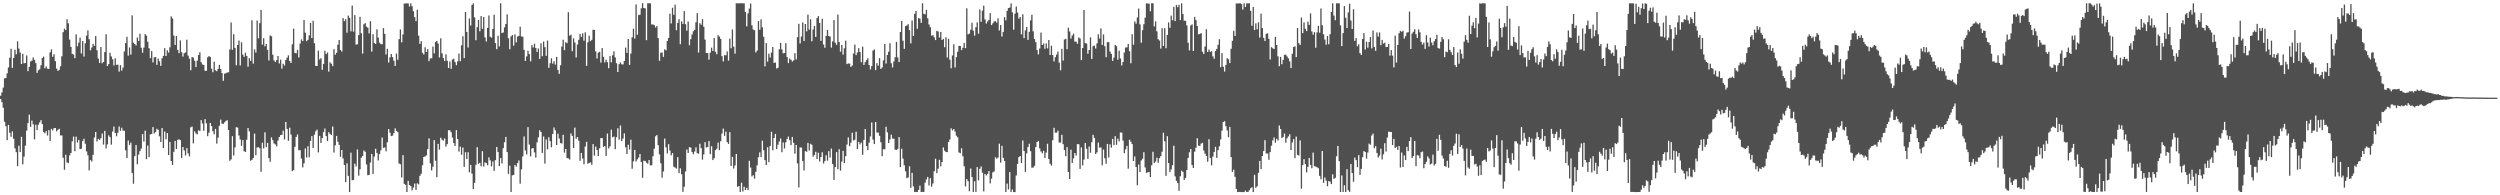 <svg xmlns="http://www.w3.org/2000/svg" width="1920" height="150"><path fill="#4f4f4f" d="M0 73.546h1v2.427H0zM1 70.953h1v7.467H1zM2 67.3h1v15.417H2zM3 60.211h1v33.265H3zM4 59.887h1v37.075H4zM5 56.33h1v51.356H5zM6 51.799h1v44.154H6zM7 44.364h1v57.596H7zM8 37.449h1v67.599H8zM9 52.121h1v48.785H9zM10 44.489h1v62.034H10zM11 38.176h1v75.74H11zM12 41.685h1v75.179H12zM13 31.725h1v95.929H13zM14 37.277h1v74.644H14zM15 40.393h1v76.412H15zM16 49.114h1v56.001H16zM17 41.328h1v84.876H17zM18 48.66h1v71.613H18zM19 48.401h1v63.458H19zM20 42.621h1v57.746H20zM21 54.669h1v39.918H21zM22 51.333h1v36.737H22zM23 47.259h1v50.159H23zM24 46.579h1v46.028H24zM25 44.121h1v51.381H25zM26 45.957h1v61.085H26zM27 48.493h1v47.301H27zM28 55.942h1v43.994H28zM29 53.985h1v41.819H29zM30 53.212h1v40.808H30zM31 50.147h1v42.128H31zM32 44.471h1v50.866H32zM33 43.451h1v57.995H33zM34 52.416h1v49.966H34zM35 51.059h1v49.716H35zM36 52.75h1v51.296H36zM37 52.899h1v47.039H37zM38 40.177h1v68.092H38zM39 37.889h1v61.059H39zM40 43.631h1v56.492H40zM41 41.607h1v56.857H41zM42 47.001h1v51.281H42zM43 52.653h1v48.26H43zM44 54.41h1v45.289H44zM45 53.648h1v45.271H45zM46 50.911h1v53.055H46zM47 43.281h1v60.744H47zM48 24.715h1v96.413H48zM49 22.001h1v108.331H49zM50 23.068h1v95.82H50zM51 14.733h1v109.974H51zM52 17.913h1v107.389H52zM53 30.436h1v88.887H53zM54 35.979h1v81.497H54zM55 41.359h1v67.172H55zM56 41.946h1v62.946H56zM57 44.626h1v71.476H57zM58 26.421h1v78.539H58zM59 35.545h1v73.895H59zM60 32.659h1v74.825H60zM61 28.907h1v85.643H61zM62 41.065h1v73.116H62zM63 31.476h1v76.854H63zM64 43.408h1v63.157H64zM65 33.246h1v77.095H65zM66 27.417h1v88.888H66zM67 23.335h1v95.947H67zM68 30.128h1v100.758H68zM69 38.623h1v84.341H69zM70 36.454h1v87.595H70zM71 33.686h1v85.226H71zM72 35.235h1v70.407H72zM73 27.69h1v73.699H73zM74 38.613h1v70.018H74zM75 44.956h1v61.67H75zM76 48.347h1v59.113H76zM77 36.167h1v69.944H77zM78 48.573h1v53.982H78zM79 47.627h1v63.412H79zM80 40.056h1v60.465H80zM81 26.296h1v87.715H81zM82 50.754h1v60.161H82zM83 49.269h1v54.733H83zM84 40.553h1v64.805H84zM85 43.383h1v67.724H85zM86 45.531h1v55.495H86zM87 50.282h1v46.882H87zM88 44.801h1v57.335H88zM89 49.807h1v54.836H89zM90 49.617h1v52.341H90zM91 54.98h1v42.134H91zM92 50.003h1v50.426H92zM93 54.282h1v43.842H93zM94 51.901h1v48.397H94zM95 39.537h1v60.928H95zM96 33.139h1v82.304H96zM97 28.273h1v93.139H97zM98 42.761h1v65.165H98zM99 36.401h1v74.899H99zM100 41.927h1v67.622H100zM101 11.764h1v121.022H101zM102 32.785h1v108.329H102zM103 33.799h1v86.093H103zM104 34.939h1v76.496H104zM105 28.829h1v97.345H105zM106 31.494h1v87.237H106zM107 25.898h1v90.182H107zM108 36.663h1v77.484H108zM109 40.543h1v62.444H109zM110 36.543h1v72.15H110zM111 26.201h1v74.175H111zM112 27.349h1v94.922H112zM113 32.056h1v79.721H113zM114 37.071h1v83.606H114zM115 44.658h1v58.536H115zM116 39.257h1v63.667H116zM117 47.899h1v49.682H117zM118 44.047h1v58.444H118zM119 43.794h1v57.625H119zM120 49.815h1v49.094H120zM121 44.951h1v54.798H121zM122 47.118h1v57.608H122zM123 50.567h1v58.457H123zM124 44.77h1v53.59H124zM125 42.889h1v70.895H125zM126 37.024h1v63.968H126zM127 43.01h1v63.987H127zM128 38.671h1v63.493H128zM129 40.408h1v78.687H129zM130 36.362h1v72.655H130zM131 12.543h1v111.147H131zM132 14.196h1v112.475H132zM133 27.359h1v89.249H133zM134 34.542h1v73.684H134zM135 27.647h1v86.831H135zM136 38.331h1v69.09H136zM137 40.828h1v66.174H137zM138 31.02h1v76.646H138zM139 40.078h1v81.227H139zM140 43.475h1v69.422H140zM141 40.888h1v74.657H141zM142 40.252h1v79.151H142zM143 30.485h1v83.259H143zM144 42.696h1v75.099H144zM145 45.079h1v75.025H145zM146 53.964h1v43.841H146zM147 43.819h1v53.411H147zM148 44.237h1v65.907H148zM149 46.637h1v54.237H149zM150 51.524h1v50.964H150zM151 46.616h1v56.546H151zM152 42.235h1v57.856H152zM153 40.15h1v60.518H153zM154 47.756h1v44.494H154zM155 49.51h1v45.39H155zM156 49.894h1v50.508H156zM157 54.342h1v37.174H157zM158 54.397h1v40.313H158zM159 44.021h1v60.595H159zM160 43.057h1v58.823H160zM161 43.724h1v50.695H161zM162 52.745h1v44.137H162zM163 55.52h1v45.217H163zM164 47.347h1v55.787H164zM165 53.976h1v45.007H165zM166 54.679h1v55.602H166zM167 52.897h1v52.84H167zM168 49.803h1v46.815H168zM169 52.985h1v38.887H169zM170 56.132h1v38.825H170zM171 62.064h1v33.141H171zM172 56.56h1v37.419H172zM173 56.286h1v36.568H173zM174 55.666h1v36.65H174zM175 55.48h1v44.365H175zM176 38.02h1v85.466H176zM177 17.229h1v105.202H177zM178 38.266h1v66.333H178zM179 26.284h1v93.182H179zM180 36.8h1v76.445H180zM181 50.115h1v47.597H181zM182 34.574h1v63.414H182zM183 31.11h1v72.937H183zM184 50.252h1v56.835H184zM185 32.534h1v79.484H185zM186 41.934h1v65.637H186zM187 43.618h1v72.52H187zM188 40.491h1v76.217H188zM189 42.976h1v64.363H189zM190 51.208h1v47.144H190zM191 44.67h1v56.256H191zM192 46.746h1v76.678H192zM193 15.542h1v107.241H193zM194 48.846h1v72.534H194zM195 37.947h1v64.655H195zM196 40.374h1v78.82H196zM197 15.746h1v97.528H197zM198 29.439h1v83.629H198zM199 17.764h1v96.147H199zM200 7.595h1v124.367H200zM201 34.268h1v75.34H201zM202 29.34h1v84.631H202zM203 35.607h1v66.047H203zM204 33.809h1v79.181H204zM205 38.369h1v71.383H205zM206 46.42h1v74.967H206zM207 27.236h1v96.994H207zM208 27.848h1v77.664H208zM209 41.978h1v65.692H209zM210 46.432h1v63.768H210zM211 47.665h1v63.228H211zM212 46.086h1v66.298H212zM213 43.009h1v64.928H213zM214 48.731h1v56.483H214zM215 45.819h1v57.954H215zM216 52.727h1v50.843H216zM217 48.925h1v51.43H217zM218 50.332h1v56.763H218zM219 46.031h1v47.605H219zM220 44.272h1v54.727H220zM221 42.512h1v65.628H221zM222 46.891h1v51.151H222zM223 48.324h1v55.033H223zM224 33.998h1v97.503H224zM225 21.943h1v108.723H225zM226 40.578h1v72.143H226zM227 40.938h1v64.232H227zM228 38.314h1v64.953H228zM229 44.148h1v71.232H229zM230 33.417h1v81.875H230zM231 30.279h1v91.448H231zM232 31.537h1v97.028H232zM233 15.423h1v110.088H233zM234 25.066h1v88.897H234zM235 31.654h1v89.313H235zM236 30.55h1v81.767H236zM237 27.118h1v93.661H237zM238 17.567h1v90.66H238zM239 29.243h1v75.287H239zM240 15.997h1v97.684H240zM241 33.156h1v70.252H241zM242 50.586h1v50.184H242zM243 50.675h1v48.843H243zM244 38.885h1v78.163H244zM245 45.629h1v58.738H245zM246 44.688h1v65.134H246zM247 53.604h1v52.435H247zM248 49.028h1v52.434H248zM249 38.973h1v59.761H249zM250 41.572h1v62.869H250zM251 40.342h1v68.059H251zM252 55.009h1v46.566H252zM253 47.827h1v55.073H253zM254 48.93h1v54.771H254zM255 50.768h1v46.396H255zM256 37.736h1v79.412H256zM257 42.021h1v69.61H257zM258 40.522h1v63.875H258zM259 34.311h1v74.526H259zM260 30.709h1v80.57H260zM261 38.325h1v82.085H261zM262 39.562h1v75.656H262zM263 13.852h1v107.828H263zM264 16.246h1v110.458H264zM265 14.734h1v125.148H265zM266 25.093h1v100.365H266zM267 11.981h1v123.097H267zM268 13.666h1v133.82H268zM269 24.054h1v93.176H269zM270 4.278h1v134.163H270zM271 24.327h1v113.86H271zM272 11.569h1v114.147H272zM273 34.253h1v93.568H273zM274 33.984h1v80.799H274zM275 26.961h1v107.946H275zM276 12.887h1v117.223H276zM277 25.486h1v95.604H277zM278 41.179h1v78.645H278zM279 18.623h1v96.911H279zM280 17.742h1v98.831H280zM281 20.462h1v105.855H281zM282 21.244h1v113.367H282zM283 25.66h1v108.67H283zM284 16.257h1v108.586H284zM285 39.647h1v78.602H285zM286 26.262h1v107.31H286zM287 33.093h1v87.117H287zM288 33.809h1v80.485H288zM289 22.539h1v94.925H289zM290 28.889h1v94.335H290zM291 32.777h1v85.596H291zM292 33.856h1v81.627H292zM293 33.95h1v71.74H293zM294 21.585h1v91.964H294zM295 26.012h1v87.259H295zM296 41.847h1v74.36H296zM297 37.504h1v71.711H297zM298 48.017h1v51.081H298zM299 44.061h1v57.902H299zM300 41.426h1v63.052H300zM301 43.862h1v60.256H301zM302 46.62h1v55.648H302zM303 50.641h1v47.955H303zM304 41.087h1v59.46H304zM305 45.922h1v55.551H305zM306 30.067h1v95.473H306zM307 22.626h1v103.535H307zM308 32.5h1v103.794H308zM309 26.447h1v92.718H309zM310 2.703h1v138.506H310zM311 2.641h1v139.339H311zM312 2.57h1v144.874H312zM313 2.613h1v136.31H313zM314 4.977h1v137.168H314zM315 2.549h1v140.395H315zM316 4.809h1v141.372H316zM317 8.577h1v135.524H317zM318 13.129h1v127.832H318zM319 16.209h1v129.678H319zM320 7.467h1v133.339H320zM321 27.381h1v114.192H321zM322 33.693h1v101.357H322zM323 31.571h1v101.882H323zM324 40.574h1v86.332H324zM325 41.854h1v78.732H325zM326 36.352h1v83.772H326zM327 39.861h1v79.495H327zM328 37.751h1v76.721H328zM329 46.939h1v59.276H329zM330 44.871h1v80.624H330zM331 44.785h1v86.158H331zM332 35.769h1v92.282H332zM333 41.021h1v66.623H333zM334 32.307h1v91.16H334zM335 31.362h1v104.796H335zM336 33.481h1v77.015H336zM337 44.141h1v70.733H337zM338 29.436h1v76.34H338zM339 40.946h1v66.255H339zM340 44.584h1v63.404H340zM341 46.97h1v59.393H341zM342 41.715h1v70.895H342zM343 46.639h1v64.059H343zM344 52.219h1v47.767H344zM345 47.228h1v52.888H345zM346 52.834h1v48.721H346zM347 45.7h1v59.948H347zM348 45.083h1v64.788H348zM349 47.708h1v64.364H349zM350 50.068h1v49.857H350zM351 47.087h1v59.66H351zM352 41.172h1v75.283H352zM353 46.982h1v65.605H353zM354 34.763h1v84.052H354zM355 27.851h1v85.507H355zM356 44.57h1v83.598H356zM357 9.187h1v107.748H357zM358 24.511h1v97.659H358zM359 36.488h1v80.441H359zM360 14.184h1v118.143H360zM361 19.624h1v107.028H361zM362 3.861h1v129.502H362zM363 2.587h1v142.652H363zM364 13.289h1v127.115H364zM365 30.913h1v95.664H365zM366 20.872h1v92.202H366zM367 15.337h1v110.509H367zM368 24.027h1v101.014H368zM369 12.364h1v115.379H369zM370 22.109h1v94.008H370zM371 13.01h1v114.878H371zM372 28.719h1v96.015H372zM373 31.835h1v93.431H373zM374 21.458h1v105.462H374zM375 11.89h1v108.922H375zM376 28.216h1v94.976H376zM377 28.906h1v98.895H377zM378 22.208h1v101.814H378zM379 11.334h1v119.861H379zM380 33.135h1v89.861H380zM381 37.792h1v75.101H381zM382 27.387h1v89.404H382zM383 35.657h1v91.927H383zM384 2.513h1v118.949H384zM385 25.403h1v100.121H385zM386 24.923h1v88.881H386zM387 21.048h1v88.211H387zM388 18.361h1v86.807H388zM389 11.017h1v105.774H389zM390 29.406h1v104.136H390zM391 37.853h1v89.369H391zM392 27.978h1v119.477H392zM393 26.948h1v107.705H393zM394 35.054h1v99.304H394zM395 26.354h1v100.321H395zM396 32.573h1v95.364H396zM397 28.085h1v97.149H397zM398 27.486h1v95.756H398zM399 20.473h1v120.574H399zM400 28.024h1v102.003H400zM401 28.162h1v91.949H401zM402 38.233h1v66.573H402zM403 46.786h1v68.75H403zM404 43.305h1v75.29H404zM405 38.911h1v58.729H405zM406 41.48h1v69.563H406zM407 47.11h1v72.935H407zM408 34.64h1v79.391H408zM409 36.47h1v77.28H409zM410 33.557h1v83.466H410zM411 36.8h1v84.22H411zM412 39.884h1v69.466H412zM413 37.241h1v68.241H413zM414 45.22h1v54.832H414zM415 33.239h1v68.166H415zM416 43.181h1v74.257H416zM417 31.911h1v72.922H417zM418 36.201h1v89.47H418zM419 42.89h1v64.223H419zM420 31.141h1v83.618H420zM421 52.057h1v53.34H421zM422 48.591h1v59.868H422zM423 44.753h1v68.334H423zM424 48.858h1v54.108H424zM425 46.998h1v50.906H425zM426 49.623h1v50.486H426zM427 43.711h1v67.713H427zM428 53.721h1v48.972H428zM429 56.698h1v49.687H429zM430 50.113h1v59.782H430zM431 35.748h1v74.505H431zM432 30.535h1v72.983H432zM433 38.52h1v78.717H433zM434 32.402h1v82.021H434zM435 33.109h1v88.304H435zM436 9.38h1v112.24H436zM437 27.4h1v95.138H437zM438 26.675h1v75.772H438zM439 39.304h1v65.023H439zM440 29.44h1v84.275H440zM441 32.674h1v65.32H441zM442 44.119h1v62.471H442zM443 34.226h1v71.003H443zM444 30.568h1v77.495H444zM445 26.02h1v97.476H445zM446 28.31h1v89.176H446zM447 25.601h1v96.154H447zM448 31.256h1v94.874H448zM449 24.843h1v87.682H449zM450 50.603h1v58.339H450zM451 32.436h1v93.297H451zM452 27.418h1v97.739H452zM453 31.653h1v93H453zM454 30.549h1v95.984H454zM455 22.83h1v87.865H455zM456 23.01h1v96.472H456zM457 39.477h1v73.102H457zM458 44.931h1v70.325H458zM459 40.472h1v79.387H459zM460 39.792h1v74.102H460zM461 48.072h1v57.946H461zM462 36.903h1v69.156H462zM463 43.617h1v69.176H463zM464 47.94h1v64.279H464zM465 45.881h1v73.872H465zM466 47.755h1v54.786H466zM467 52.368h1v61.635H467zM468 43.107h1v69.289H468zM469 47.854h1v51.746H469zM470 42.469h1v62.941H470zM471 39.375h1v65.483H471zM472 44.157h1v70.404H472zM473 48.608h1v56.786H473zM474 55.281h1v43.217H474zM475 49.319h1v57.959H475zM476 47.961h1v48.43H476zM477 49.396h1v59.005H477zM478 49.514h1v56.879H478zM479 46.775h1v55.687H479zM480 36.555h1v76.544H480zM481 40.595h1v77.64H481zM482 29.928h1v81.249H482zM483 49.832h1v65.012H483zM484 41.117h1v66.154H484zM485 28.666h1v100.902H485zM486 22.056h1v101.881H486zM487 29.663h1v85.493H487zM488 3.363h1v120.637H488zM489 26.651h1v95.735H489zM490 11.647h1v109.391H490zM491 11.247h1v106.949H491zM492 6.386h1v118.098H492zM493 2.454h1v134.109H493zM494 6.132h1v117.278H494zM495 6.426h1v117.19H495zM496 30.848h1v94.069H496zM497 2.512h1v123.161H497zM498 2.529h1v120.35H498zM499 2.595h1v124.464H499zM500 18.79h1v108.078H500zM501 18.789h1v101.207H501zM502 19.285h1v94.907H502zM503 21.122h1v83.595H503zM504 20.004h1v83.712H504zM505 29.3h1v82.203H505zM506 46.708h1v71.87H506zM507 40.556h1v84.821H507zM508 40.275h1v96.177H508zM509 43.696h1v87.982H509zM510 37.863h1v68.606H510zM511 38.642h1v74.526H511zM512 31.425h1v86.409H512zM513 29.131h1v81.626H513zM514 10.497h1v105.11H514zM515 18.035h1v101.245H515zM516 5.944h1v111.659H516zM517 11.364h1v116.712H517zM518 3.602h1v125.092H518zM519 23.182h1v106.3H519zM520 17.631h1v103.043H520zM521 14.76h1v118.193H521zM522 33.968h1v95.291H522zM523 16.42h1v117.358H523zM524 18.406h1v128.955H524zM525 8.566h1v134.827H525zM526 18.587h1v113.091H526zM527 23.535h1v91.338H527zM528 16.557h1v100.947H528zM529 34.767h1v78.265H529zM530 30.095h1v83.281H530zM531 26.542h1v90.166H531zM532 23.988h1v94.485H532zM533 22.956h1v93.409H533zM534 17.123h1v96.021H534zM535 10.097h1v107.531H535zM536 40.34h1v77.726H536zM537 17.819h1v92.548H537zM538 19.001h1v94.809H538zM539 14.698h1v107.923H539zM540 20.508h1v98.13H540zM541 30.419h1v78.788H541zM542 40.69h1v72.569H542zM543 40.754h1v72.113H543zM544 45.835h1v62.487H544zM545 40.456h1v77.92H545zM546 36.625h1v75.689H546zM547 39.137h1v83.776H547zM548 29.245h1v92.23H548zM549 39.775h1v75.541H549zM550 41.679h1v72.537H550zM551 27.008h1v82.522H551zM552 28.105h1v87.272H552zM553 29.863h1v78.651H553zM554 43.099h1v59.51H554zM555 47.14h1v51.626H555zM556 42.415h1v61.946H556zM557 42.458h1v58.599H557zM558 39.508h1v69.668H558zM559 46.519h1v64.011H559zM560 29.687h1v71.81H560zM561 37.077h1v90.351H561zM562 22.684h1v97.795H562zM563 35.844h1v93.58H563zM564 41.206h1v85.874H564zM565 2.495h1v115.786H565zM566 2.555h1v140.924H566zM567 2.556h1v140.35H567zM568 2.53h1v144.918H568zM569 2.471h1v137.89H569zM570 2.576h1v144.488H570zM571 2.572h1v140.844H571zM572 9.203h1v136.706H572zM573 20.221h1v123.997H573zM574 10.287h1v135.707H574zM575 6.537h1v116.961H575zM576 2.683h1v126.007H576zM577 19.469h1v116.078H577zM578 22.604h1v111.931H578zM579 23.18h1v114.002H579zM580 40.27h1v91.692H580zM581 38.851h1v88.073H581zM582 16.164h1v104.56H582zM583 22.823h1v94.199H583zM584 14.866h1v105.763H584zM585 21.007h1v87.084H585zM586 28.216h1v87.162H586zM587 50.929h1v72.123H587zM588 33.12h1v93.64H588zM589 47.319h1v65.805H589zM590 41.238h1v83.323H590zM591 44.195h1v67.952H591zM592 40.36h1v60.863H592zM593 36.032h1v79.3H593zM594 48.324h1v57.675H594zM595 47.964h1v54.909H595zM596 52.577h1v61.958H596zM597 52.074h1v59.079H597zM598 37.834h1v70.889H598zM599 32.987h1v73.348H599zM600 38.013h1v78.853H600zM601 40.938h1v68.441H601zM602 40.77h1v73.243H602zM603 33.137h1v76.183H603zM604 43.765h1v62.953H604zM605 48.431h1v56.461H605zM606 45.004h1v62.602H606zM607 45.856h1v65.571H607zM608 47.279h1v57.878H608zM609 46.4h1v63.262H609zM610 40.835h1v77.185H610zM611 45.612h1v65.766H611zM612 28.493h1v97.073H612zM613 18.274h1v125.711H613zM614 33.353h1v79.84H614zM615 28.018h1v85.333H615zM616 17.18h1v106.447H616zM617 31.51h1v99.422H617zM618 18.439h1v97.58H618zM619 24.125h1v92.458H619zM620 11.282h1v98.467H620zM621 22.713h1v92.911H621zM622 14.788h1v95.672H622zM623 31.671h1v79.553H623zM624 22.675h1v97.669H624zM625 19.975h1v98.993H625zM626 28.34h1v88.201H626zM627 13.859h1v108.26H627zM628 12.342h1v104.949H628zM629 17.625h1v106.397H629zM630 31.37h1v89.219H630zM631 14.434h1v102.577H631zM632 34.209h1v91.327H632zM633 36.64h1v87.061H633zM634 27.597h1v91.635H634zM635 23.032h1v100.341H635zM636 27.529h1v88.551H636zM637 28.049h1v92.962H637zM638 36.538h1v77.539H638zM639 31.772h1v94.222H639zM640 15.439h1v122.763H640zM641 32.844h1v95.459H641zM642 34.458h1v82.394H642zM643 11.17h1v118.763H643zM644 32.298h1v82.349H644zM645 39.675h1v91.41H645zM646 34.583h1v89.513H646zM647 41.925h1v73.947H647zM648 37.062h1v88.101H648zM649 31.234h1v88.716H649zM650 49.216h1v61.812H650zM651 48.739h1v56.79H651zM652 48.816h1v63.412H652zM653 51.374h1v58.263H653zM654 50.305h1v51.637H654zM655 41.127h1v66.75H655zM656 34.246h1v73.05H656zM657 42.352h1v58.841H657zM658 40.227h1v74.269H658zM659 37.039h1v71.988H659zM660 39.922h1v70.95H660zM661 47.761h1v61.76H661zM662 35.849h1v83.053H662zM663 49.89h1v57.588H663zM664 47.736h1v51.318H664zM665 46.164h1v65.97H665zM666 44.75h1v70.555H666zM667 49.944h1v59.601H667zM668 53.333h1v51.497H668zM669 50.808h1v43.239H669zM670 38.829h1v68.397H670zM671 37.965h1v72.677H671zM672 53.838h1v39.883H672zM673 48.47h1v53.383H673zM674 50.456h1v51.374H674zM675 44.663h1v59.608H675zM676 52.912h1v56.333H676zM677 51.863h1v68.097H677zM678 46.336h1v68.287H678zM679 33.744h1v80.957H679zM680 48.796h1v48.595H680zM681 42.169h1v59.485H681zM682 39.711h1v70.159H682zM683 33.168h1v73.962H683zM684 48.547h1v54.867H684zM685 51.824h1v54.558H685zM686 47.232h1v59.31H686zM687 44.002h1v70.961H687zM688 32.193h1v83.01H688zM689 44.148h1v70.157H689zM690 47.682h1v57.609H690zM691 24.584h1v103.727H691zM692 16.102h1v98.124H692zM693 31.298h1v90.547H693zM694 37.512h1v89.406H694zM695 20.073h1v111.518H695zM696 19.577h1v117.277H696zM697 18.566h1v117.69H697zM698 23.161h1v104.522H698zM699 33.318h1v110.893H699zM700 15.766h1v116.986H700zM701 27.625h1v115.587H701zM702 10.61h1v136.909H702zM703 8.473h1v138.902H703zM704 22.127h1v125.398H704zM705 13.799h1v132.018H705zM706 14.392h1v128.198H706zM707 17.576h1v129.869H707zM708 2.532h1v144.822H708zM709 10.607h1v136.788H709zM710 11.026h1v129.252H710zM711 7.602h1v130.151H711zM712 14.102h1v121.793H712zM713 18.805h1v123.611H713zM714 20.874h1v115.988H714zM715 27.405h1v116.008H715zM716 26.959h1v113.927H716zM717 28.649h1v102.856H717zM718 30.773h1v91.119H718zM719 23.726h1v109.241H719zM720 24.216h1v105.3H720zM721 28.834h1v93.895H721zM722 24.572h1v103.223H722zM723 30.698h1v93.712H723zM724 29.87h1v83.392H724zM725 36.255h1v79.434H725zM726 28.642h1v88.107H726zM727 44.116h1v72.709H727zM728 29.808h1v79.299H728zM729 45.825h1v61.338H729zM730 52.452h1v46.106H730zM731 42.609h1v57.591H731zM732 34.031h1v65.034H732zM733 51.819h1v49.231H733zM734 43.887h1v60.361H734zM735 39.758h1v65.709H735zM736 35.205h1v81.912H736zM737 35.3h1v82.346H737zM738 38.489h1v75.389H738zM739 36.723h1v83.311H739zM740 32.955h1v94.722H740zM741 36.971h1v106.182H741zM742 6.394h1v131.14H742zM743 26.37h1v112.86H743zM744 25.81h1v121.105H744zM745 22.906h1v106.532H745zM746 17.437h1v118.554H746zM747 23.497h1v124.025H747zM748 27.383h1v111.842H748zM749 20.908h1v126.502H749zM750 17.177h1v111.106H750zM751 25.93h1v112.612H751zM752 7.263h1v122.372H752zM753 16.789h1v111.058H753zM754 8.183h1v124.458H754zM755 4.338h1v142.632H755zM756 14.911h1v118.654H756zM757 18.094h1v116.648H757zM758 16.471h1v117.061H758zM759 15.235h1v116.166H759zM760 10.091h1v130.754H760zM761 19.233h1v117.963H761zM762 17.938h1v114.428H762zM763 16.464h1v115.244H763zM764 16.21h1v104.565H764zM765 17.42h1v104.442H765zM766 14.09h1v106.908H766zM767 23.386h1v86.971H767zM768 19.226h1v105.645H768zM769 28.047h1v83.909H769zM770 24.473h1v96.747H770zM771 13.167h1v110.485H771zM772 15.594h1v131.886H772zM773 8.306h1v132.702H773zM774 6.198h1v139.278H774zM775 5.78h1v126.378H775zM776 2.585h1v144.886H776zM777 9.491h1v136.084H777zM778 22.76h1v124.732H778zM779 10.483h1v137.063H779zM780 5.031h1v129.748H780zM781 9.601h1v116.316H781zM782 14.356h1v106.336H782zM783 13.07h1v106.74H783zM784 26.361h1v98.945H784zM785 10.941h1v96.949H785zM786 29.237h1v86.731H786zM787 23.391h1v108.603H787zM788 20.709h1v97.111H788zM789 30.635h1v82.302H789zM790 24.483h1v85.884H790zM791 15.66h1v100.474H791zM792 11.297h1v117.484H792zM793 24.049h1v104.669H793zM794 29.96h1v97.377H794zM795 32.349h1v80.635H795zM796 38.463h1v70.549H796zM797 41.761h1v66.647H797zM798 37.247h1v76.729H798zM799 25.055h1v91.316H799zM800 34.549h1v83.181H800zM801 33.375h1v82.434H801zM802 37.41h1v83.864H802zM803 33.391h1v83.874H803zM804 37.178h1v73.191H804zM805 30.706h1v91.381H805zM806 42.254h1v83.53H806zM807 35.056h1v92.134H807zM808 42.25h1v65.485H808zM809 47.174h1v50.966H809zM810 43.909h1v57.972H810zM811 41.947h1v59.963H811zM812 39.64h1v60.706H812zM813 48.095h1v61.365H813zM814 53.988h1v55.52H814zM815 37.513h1v66.003H815zM816 46.499h1v64.239H816zM817 30.307h1v84.954H817zM818 29.774h1v90.191H818zM819 37.764h1v75.228H819zM820 21.313h1v110.762H820zM821 24.171h1v113.324H821zM822 29.643h1v85.34H822zM823 27.299h1v97.837H823zM824 25.84h1v95.737H824zM825 31.928h1v85.646H825zM826 31.972h1v87.463H826zM827 33.588h1v77.106H827zM828 28.76h1v82.04H828zM829 29.597h1v100.167H829zM830 46.113h1v67.103H830zM831 36.934h1v90.083H831zM832 7.7h1v114.878H832zM833 33.13h1v76.707H833zM834 33.44h1v80.786H834zM835 41.292h1v80.712H835zM836 38.38h1v74.134H836zM837 28.716h1v88.603H837zM838 45.25h1v63.943H838zM839 35.456h1v68.138H839zM840 34.979h1v70.929H840zM841 37.253h1v81.05H841zM842 33.31h1v83.697H842zM843 26.302h1v83.179H843zM844 29.531h1v83.884H844zM845 21.808h1v91.376H845zM846 34.5h1v92.465H846zM847 26.426h1v88.389H847zM848 35.522h1v86.051H848zM849 43.906h1v81.903H849zM850 32.359h1v78.191H850zM851 32.337h1v88.62H851zM852 39.602h1v71.267H852zM853 41.368h1v72.036H853zM854 46.763h1v59.96H854zM855 44.253h1v67.212H855zM856 34.513h1v70.099H856zM857 35.512h1v75.716H857zM858 45.843h1v60.677H858zM859 38.968h1v69.606H859zM860 44.878h1v56.872H860zM861 50.299h1v51.545H861zM862 47.61h1v60.352H862zM863 40.295h1v77.351H863zM864 36.509h1v78.242H864zM865 36.367h1v75.671H865zM866 33.729h1v95.805H866zM867 39.318h1v67.933H867zM868 48.573h1v60.288H868zM869 26.24h1v84.404H869zM870 34.313h1v89.335H870zM871 16.429h1v103.729H871zM872 18.187h1v110.063H872zM873 13.399h1v128.884H873zM874 6.578h1v119.793H874zM875 18.711h1v113.416H875zM876 32.825h1v90.456H876zM877 23.207h1v98.68H877zM878 18.573h1v98.337H878zM879 13.558h1v115.08H879zM880 2.583h1v130.192H880zM881 2.696h1v129.655H881zM882 2.787h1v129.3H882zM883 8.652h1v127.399H883zM884 2.511h1v124.483H884zM885 2.528h1v114.008H885zM886 20.271h1v104.915H886zM887 16.443h1v107.682H887zM888 24.058h1v97.072H888zM889 30.089h1v94.943H889zM890 31.128h1v90.323H890zM891 37.326h1v82.593H891zM892 21.71h1v94.83H892zM893 35.322h1v66.598H893zM894 21.675h1v86.792H894zM895 37.087h1v97.975H895zM896 26.808h1v77.771H896zM897 17.203h1v108.02H897zM898 21.347h1v110.848H898zM899 11.994h1v118.104H899zM900 15.57h1v111.281H900zM901 5.229h1v106.683H901zM902 16.162h1v119.297H902zM903 3.737h1v135.103H903zM904 5.522h1v135.141H904zM905 3.675h1v142.835H905zM906 15.428h1v119.919H906zM907 2.571h1v128.556H907zM908 10.813h1v121.211H908zM909 15.858h1v122.359H909zM910 15.958h1v120.687H910zM911 19.485h1v111.069H911zM912 32.821h1v88.459H912zM913 38.72h1v78.277H913zM914 19.575h1v94.842H914zM915 18.757h1v108.013H915zM916 39.145h1v89.808H916zM917 13.014h1v103.46H917zM918 15.453h1v98.05H918zM919 19.954h1v86.223H919zM920 26.359h1v85.412H920zM921 26.094h1v86.081H921zM922 25.379h1v84.883H922zM923 39.726h1v69.984H923zM924 41.408h1v74.136H924zM925 35.741h1v82.289H925zM926 22.491h1v97.342H926zM927 39.933h1v84.271H927zM928 38.066h1v68.862H928zM929 39.796h1v81.475H929zM930 39.323h1v87.63H930zM931 43.249h1v77.004H931zM932 45.125h1v71.543H932zM933 39.178h1v73.561H933zM934 37.528h1v83.713H934zM935 34.396h1v80.897H935zM936 30.09h1v82.301H936zM937 51.614h1v55.493H937zM938 40.791h1v59.517H938zM939 51.243h1v42.47H939zM940 54.936h1v38.121H940zM941 49.812h1v47.173H941zM942 44.639h1v55.488H942zM943 45.56h1v59.793H943zM944 48.419h1v49.041H944zM945 37.492h1v83.194H945zM946 31.344h1v100.687H946zM947 23.628h1v106.701H947zM948 27.589h1v108.213H948zM949 2.66h1v142.418H949zM950 2.662h1v144.889H950zM951 2.569h1v144.811H951zM952 2.533h1v144.812H952zM953 3.186h1v144.359H953zM954 7.315h1v140.17H954zM955 2.511h1v145.023H955zM956 5.304h1v141.062H956zM957 2.591h1v144.799H957zM958 2.573h1v144.821H958zM959 2.493h1v143.624H959zM960 8.278h1v136.352H960zM961 19.763h1v124.042H961zM962 5.321h1v142.184H962zM963 23.116h1v111.123H963zM964 17.908h1v126.314H964zM965 22.497h1v120.549H965zM966 17.165h1v115.609H966zM967 28.803h1v94.811H967zM968 10.485h1v119.404H968zM969 21.576h1v98.207H969zM970 29.006h1v86.992H970zM971 31.493h1v76.145H971zM972 26.013h1v91.858H972zM973 25.607h1v92.302H973zM974 29.778h1v92.957H974zM975 45.645h1v71.187H975zM976 36.262h1v75.66H976zM977 37.059h1v70.823H977zM978 37.638h1v67.958H978zM979 28.385h1v81.2H979zM980 34.553h1v72.033H980zM981 43.278h1v64.642H981zM982 50.864h1v45.506H982zM983 43.665h1v55.389H983zM984 49.295h1v56.718H984zM985 45.966h1v59.208H985zM986 42.169h1v60.396H986zM987 41.918h1v67.653H987zM988 43.358h1v62.819H988zM989 44.795h1v59.972H989zM990 47.178h1v55.862H990zM991 52.291h1v62.979H991zM992 41.297h1v68.088H992zM993 36.035h1v70.82H993zM994 35.587h1v85.905H994zM995 43.824h1v61.111H995zM996 21.541h1v97.421H996zM997 33.135h1v86.355H997zM998 34.485h1v73.364H998zM999 13.446h1v131.516H999zM1000 25.386h1v101.42H1000zM1001 17.271h1v104.943H1001zM1002 22.104h1v103.94H1002zM1003 23.849h1v108.567H1003zM1004 16.6h1v111.565H1004zM1005 19.107h1v102.202H1005zM1006 10.308h1v116.297H1006zM1007 24.115h1v105.041H1007zM1008 26.629h1v90.589H1008zM1009 24.664h1v102.98H1009zM1010 36.675h1v91.272H1010zM1011 24.883h1v103.602H1011zM1012 19.849h1v109.34H1012zM1013 25.136h1v109.928H1013zM1014 6.566h1v131.094H1014zM1015 19.361h1v96.582H1015zM1016 26.314h1v114.112H1016zM1017 30.347h1v105.929H1017zM1018 34.307h1v104.398H1018zM1019 27.605h1v115.442H1019zM1020 33.995h1v105.061H1020zM1021 26.254h1v113.247H1021zM1022 9.207h1v132.201H1022zM1023 2.537h1v131.367H1023zM1024 11.993h1v125.422H1024zM1025 15.5h1v121.04H1025zM1026 2.524h1v117.51H1026zM1027 2.554h1v109.523H1027zM1028 2.571h1v121.235H1028zM1029 19.462h1v127.992H1029zM1030 35.444h1v99.336H1030zM1031 25.383h1v122.043H1031zM1032 4.667h1v137.612H1032zM1033 13.636h1v133.809H1033zM1034 21.483h1v108.478H1034zM1035 9.539h1v136.571H1035zM1036 2.847h1v144.485H1036zM1037 15.734h1v110.236H1037zM1038 22.199h1v110.691H1038zM1039 7.135h1v132.366H1039zM1040 31.363h1v89.65H1040zM1041 29.291h1v93.694H1041zM1042 35.605h1v92.801H1042zM1043 34.03h1v85.093H1043zM1044 40.867h1v93.389H1044zM1045 42.186h1v87.515H1045zM1046 29.935h1v90.798H1046zM1047 25.437h1v90.563H1047zM1048 37.973h1v78.772H1048zM1049 32.077h1v89.759H1049zM1050 36.622h1v80.547H1050zM1051 32.265h1v78.001H1051zM1052 28.455h1v82.684H1052zM1053 37.19h1v66.91H1053zM1054 23.45h1v79.159H1054zM1055 36.132h1v77.728H1055zM1056 39.021h1v73.239H1056zM1057 24.936h1v92.538H1057zM1058 28.095h1v92.897H1058zM1059 24.881h1v94.572H1059zM1060 34.642h1v79.532H1060zM1061 30.632h1v91.837H1061zM1062 33.453h1v85.038H1062zM1063 32.844h1v77.139H1063zM1064 36.047h1v80.342H1064zM1065 36.118h1v69.433H1065zM1066 33.809h1v67.327H1066zM1067 42.694h1v58.607H1067zM1068 38.428h1v62.949H1068zM1069 42.679h1v68.715H1069zM1070 51.771h1v54.946H1070zM1071 27.411h1v86.293H1071zM1072 48.004h1v64.708H1072zM1073 34.499h1v80.644H1073zM1074 25.547h1v86.562H1074zM1075 23.698h1v104.957H1075zM1076 24.49h1v92.7H1076zM1077 23.596h1v104.669H1077zM1078 29.625h1v89.731H1078zM1079 27.777h1v95.176H1079zM1080 25.02h1v87.763H1080zM1081 24.715h1v91.354H1081zM1082 8.878h1v99.478H1082zM1083 37.62h1v67.699H1083zM1084 25.74h1v95.663H1084zM1085 24.407h1v95.383H1085zM1086 22.473h1v85.759H1086zM1087 26.254h1v101.347H1087zM1088 29.118h1v90.044H1088zM1089 22.621h1v96.809H1089zM1090 24.79h1v96.755H1090zM1091 32.129h1v84.757H1091zM1092 34.218h1v82.143H1092zM1093 32.708h1v96.488H1093zM1094 37.536h1v88.473H1094zM1095 27.043h1v97.225H1095zM1096 32.627h1v87.502H1096zM1097 35.721h1v85.905H1097zM1098 28.909h1v97.395H1098zM1099 32.607h1v93.019H1099zM1100 34.765h1v83.958H1100zM1101 31.705h1v95.414H1101zM1102 29.988h1v95.816H1102zM1103 26.689h1v79.964H1103zM1104 36.959h1v78.849H1104zM1105 37.337h1v66.207H1105zM1106 32.082h1v75.349H1106zM1107 28.455h1v91.031H1107zM1108 30.232h1v91.519H1108zM1109 43.907h1v83.644H1109zM1110 39.632h1v88.47H1110zM1111 40.11h1v83.387H1111zM1112 30.179h1v98.67H1112zM1113 38.304h1v79.906H1113zM1114 40.037h1v75.292H1114zM1115 42.178h1v77.288H1115zM1116 36.166h1v75.835H1116zM1117 49.896h1v60.35H1117zM1118 51.496h1v51.204H1118zM1119 40.261h1v77.974H1119zM1120 48.901h1v54.223H1120zM1121 37.949h1v74.922H1121zM1122 41.252h1v70.224H1122zM1123 45.025h1v69.11H1123zM1124 31.932h1v91.61H1124zM1125 27.038h1v107.659H1125zM1126 30.569h1v83.502H1126zM1127 32.779h1v95.81H1127zM1128 12.096h1v117.557H1128zM1129 26.108h1v88.856H1129zM1130 19.75h1v99.943H1130zM1131 17.117h1v102.665H1131zM1132 21.647h1v104.681H1132zM1133 13.72h1v112.026H1133zM1134 28.746h1v99.138H1134zM1135 18.107h1v116.908H1135zM1136 2.551h1v124.428H1136zM1137 2.848h1v131.586H1137zM1138 2.476h1v121.11H1138zM1139 2.521h1v120.453H1139zM1140 2.535h1v119.978H1140zM1141 12.892h1v111.46H1141zM1142 36.093h1v77.529H1142zM1143 17.323h1v98.946H1143zM1144 30.221h1v85.39H1144zM1145 43.504h1v64.395H1145zM1146 39.42h1v74.737H1146zM1147 36.318h1v92.033H1147zM1148 35.301h1v78.409H1148zM1149 31.835h1v71.969H1149zM1150 38.866h1v80.68H1150zM1151 14.394h1v119.582H1151zM1152 21.494h1v112.776H1152zM1153 28.623h1v79.137H1153zM1154 20.96h1v123.937H1154zM1155 17.773h1v121.588H1155zM1156 20.413h1v104.788H1156zM1157 4.489h1v110.37H1157zM1158 38.307h1v83.139H1158zM1159 14.299h1v111.087H1159zM1160 35.002h1v91.494H1160zM1161 35.408h1v82.227H1161zM1162 28.351h1v94.553H1162zM1163 32.167h1v76.344H1163zM1164 32.847h1v75.748H1164zM1165 38.035h1v72.14H1165zM1166 20.126h1v110.934H1166zM1167 42.29h1v68.716H1167zM1168 34.861h1v62.721H1168zM1169 40.765h1v67.344H1169zM1170 44.093h1v57.891H1170zM1171 44.006h1v62.325H1171zM1172 51.166h1v60.909H1172zM1173 39.067h1v69.892H1173zM1174 46.039h1v59.199H1174zM1175 40.609h1v68.791H1175zM1176 37.808h1v68.572H1176zM1177 36.303h1v83.835H1177zM1178 43.325h1v79.261H1178zM1179 48.018h1v58.547H1179zM1180 42.365h1v59.258H1180zM1181 49.621h1v55.608H1181zM1182 47.71h1v59.753H1182zM1183 45.366h1v61.085H1183zM1184 51.815h1v47.253H1184zM1185 45.746h1v62.511H1185zM1186 41.119h1v63.346H1186zM1187 43.128h1v69.61H1187zM1188 36.075h1v79.171H1188zM1189 31.724h1v80.936H1189zM1190 33.978h1v82.348H1190zM1191 46.133h1v52.842H1191zM1192 47.041h1v55.74H1192zM1193 41.577h1v64.396H1193zM1194 45.085h1v57.867H1194zM1195 37.826h1v63.274H1195zM1196 39.964h1v67.682H1196zM1197 50.468h1v55.145H1197zM1198 47.44h1v51.732H1198zM1199 38.247h1v68.757H1199zM1200 50.902h1v60.577H1200zM1201 42.074h1v64.573H1201zM1202 38.803h1v86.431H1202zM1203 32.48h1v83.871H1203zM1204 23.397h1v103.661H1204zM1205 28.676h1v108.435H1205zM1206 29.134h1v92.569H1206zM1207 18.328h1v129.022H1207zM1208 10.741h1v131.762H1208zM1209 21.558h1v106.814H1209zM1210 19.553h1v119.966H1210zM1211 32.931h1v97.686H1211zM1212 27.368h1v89.252H1212zM1213 38.149h1v75.251H1213zM1214 37.819h1v72.294H1214zM1215 21.873h1v106.302H1215zM1216 39.027h1v70.579H1216zM1217 25.793h1v97.158H1217zM1218 19.398h1v105.306H1218zM1219 15.816h1v116.16H1219zM1220 22.382h1v102.055H1220zM1221 22.09h1v99.631H1221zM1222 29.46h1v103.014H1222zM1223 18.9h1v101.08H1223zM1224 27.81h1v103.325H1224zM1225 23.211h1v101.807H1225zM1226 9.186h1v124.47H1226zM1227 26.374h1v101.416H1227zM1228 35.288h1v81.311H1228zM1229 33.751h1v84.25H1229zM1230 45.214h1v74.382H1230zM1231 44.552h1v69.073H1231zM1232 50.687h1v71.743H1232zM1233 36.429h1v78.537H1233zM1234 33.511h1v97.795H1234zM1235 37.755h1v84.864H1235zM1236 38.543h1v75.737H1236zM1237 41.132h1v76.911H1237zM1238 40.415h1v72.665H1238zM1239 42.882h1v77.755H1239zM1240 34.693h1v75.266H1240zM1241 38.105h1v72.525H1241zM1242 48.698h1v60.759H1242zM1243 58.379h1v38.198H1243zM1244 44.189h1v53.128H1244zM1245 52.89h1v37.751H1245zM1246 53.004h1v49.071H1246zM1247 43.246h1v81.334H1247zM1248 35.333h1v82.335H1248zM1249 23.093h1v99.747H1249zM1250 10.66h1v129.955H1250zM1251 2.553h1v119.653H1251zM1252 2.545h1v144.858H1252zM1253 2.563h1v144.866H1253zM1254 2.548h1v144.837H1254zM1255 18.37h1v129.137H1255zM1256 2.864h1v144.685H1256zM1257 9.433h1v138.046H1257zM1258 5.244h1v142.199H1258zM1259 11.288h1v136.175H1259zM1260 6.301h1v139.387H1260zM1261 2.699h1v139.609H1261zM1262 6.929h1v137.252H1262zM1263 2.575h1v140.235H1263zM1264 2.895h1v135.674H1264zM1265 17.739h1v121.55H1265zM1266 8.242h1v139.081H1266zM1267 5.954h1v136.279H1267zM1268 8.969h1v129.386H1268zM1269 5.659h1v120.887H1269zM1270 16.695h1v106.951H1270zM1271 17.463h1v119.479H1271zM1272 9.787h1v122.725H1272zM1273 17.737h1v105.674H1273zM1274 20.239h1v106.33H1274zM1275 27.976h1v100.374H1275zM1276 28.142h1v95.197H1276zM1277 17.361h1v100.924H1277zM1278 28.796h1v88.152H1278zM1279 12.059h1v111.303H1279zM1280 30.861h1v86.023H1280zM1281 28.953h1v79.151H1281zM1282 19.179h1v103.416H1282zM1283 22.388h1v86.794H1283zM1284 38.899h1v83.837H1284zM1285 29.683h1v86.029H1285zM1286 20.943h1v111.836H1286zM1287 26.726h1v89.461H1287zM1288 17.146h1v103.113H1288zM1289 11.805h1v105.681H1289zM1290 22.857h1v100.408H1290zM1291 16.998h1v113.177H1291zM1292 17.138h1v114.068H1292zM1293 14.677h1v118.541H1293zM1294 15.198h1v122.47H1294zM1295 11.793h1v119.808H1295zM1296 15.567h1v119.915H1296zM1297 18.181h1v110.781H1297zM1298 13.329h1v122.254H1298zM1299 14.556h1v121.665H1299zM1300 17.771h1v112.531H1300zM1301 9.059h1v123.01H1301zM1302 20.068h1v101.736H1302zM1303 23.451h1v100.446H1303zM1304 28.878h1v84.921H1304zM1305 26.949h1v84.534H1305zM1306 37.778h1v69.423H1306zM1307 29.111h1v86.632H1307zM1308 41.848h1v64.998H1308zM1309 45.941h1v66.955H1309zM1310 47.5h1v63.639H1310zM1311 48.296h1v58.365H1311zM1312 53.333h1v50.039H1312zM1313 48.884h1v53.611H1313zM1314 52.26h1v49.296H1314zM1315 52.717h1v39.001H1315zM1316 57.102h1v34.005H1316zM1317 54.18h1v35.844H1317zM1318 58.634h1v28.93H1318zM1319 58.99h1v25.137H1319zM1320 54.675h1v30.731H1320zM1321 60.075h1v27.859H1321zM1322 59.85h1v24.529H1322zM1323 63.713h1v23.353H1323zM1324 65.115h1v21.579H1324zM1325 68.768h1v15.628H1325zM1326 67.298h1v14.767H1326zM1327 60.39h1v29.707H1327zM1328 59.679h1v25.269H1328zM1329 59.725h1v34.334H1329zM1330 58.844h1v39.992H1330zM1331 59.956h1v29.156H1331zM1332 52.204h1v44.893H1332zM1333 54.173h1v49.443H1333zM1334 54.957h1v46.018H1334zM1335 50.176h1v56.035H1335zM1336 47.998h1v59.329H1336zM1337 48.914h1v63.811H1337zM1338 47.972h1v65.268H1338zM1339 49.455h1v64.493H1339zM1340 47.791h1v66.664H1340zM1341 40.829h1v72.804H1341zM1342 36.492h1v75.59H1342zM1343 36.076h1v81.795H1343zM1344 28.146h1v94.427H1344zM1345 26.948h1v92.101H1345zM1346 30.418h1v94.346H1346zM1347 22.806h1v102.589H1347zM1348 25.04h1v104.986H1348zM1349 20.032h1v107.66H1349zM1350 22.849h1v108.895H1350zM1351 20.859h1v108.496H1351zM1352 25.223h1v104.589H1352zM1353 26.766h1v101.538H1353zM1354 29.685h1v99.048H1354zM1355 29.599h1v98.011H1355zM1356 33.359h1v88.486H1356zM1357 34.529h1v82.442H1357zM1358 37.862h1v76.955H1358zM1359 34.597h1v76.757H1359zM1360 39.081h1v69.744H1360zM1361 36.843h1v70.893H1361zM1362 40.401h1v62.314H1362zM1363 44.625h1v58.523H1363zM1364 46.42h1v55.37H1364zM1365 51.203h1v45.744H1365zM1366 50.478h1v43.967H1366zM1367 51.058h1v40.644H1367zM1368 54.183h1v38.198H1368zM1369 58.401h1v28.878H1369zM1370 59.923h1v28.752H1370zM1371 62.459h1v22.635H1371zM1372 67.112h1v15.674H1372zM1373 67.535h1v13.599H1373zM1374 67.917h1v15.629H1374zM1375 54.064h1v36.833H1375zM1376 61.355h1v29.471H1376zM1377 60.997h1v24.842H1377zM1378 59.372h1v32.473H1378zM1379 50.907h1v43.625H1379zM1380 49.289h1v52.006H1380zM1381 49.015h1v60.821H1381zM1382 43.964h1v72.394H1382zM1383 47.419h1v71.607H1383zM1384 35.166h1v83.571H1384zM1385 38.189h1v81.289H1385zM1386 34.319h1v87.702H1386zM1387 35.608h1v85.107H1387zM1388 28.061h1v90.045H1388zM1389 26.35h1v100.75H1389zM1390 27.628h1v95.21H1390zM1391 29.348h1v92.209H1391zM1392 28.15h1v91.235H1392zM1393 31.708h1v87.741H1393zM1394 28.127h1v95.111H1394zM1395 25.376h1v98.103H1395zM1396 26.696h1v96.764H1396zM1397 31.08h1v94.173H1397zM1398 37.31h1v85.113H1398zM1399 37.838h1v90.31H1399zM1400 41.68h1v76.211H1400zM1401 42.622h1v72.361H1401zM1402 43.493h1v67.052H1402zM1403 42.556h1v63.352H1403zM1404 47.299h1v54.896H1404zM1405 47.957h1v50.861H1405zM1406 49.773h1v51.298H1406zM1407 40.306h1v67.974H1407zM1408 41.687h1v65.782H1408zM1409 34.503h1v71.2H1409zM1410 34.644h1v66.928H1410zM1411 34.98h1v62.445H1411zM1412 47.703h1v50.371H1412zM1413 45.266h1v51.345H1413zM1414 60.902h1v32.232H1414zM1415 52.573h1v46.909H1415zM1416 57.258h1v42.936H1416zM1417 46.422h1v51.136H1417zM1418 45.415h1v58.975H1418zM1419 38.961h1v68.671H1419zM1420 35.427h1v75.604H1420zM1421 30.601h1v86.544H1421zM1422 25.691h1v92.022H1422zM1423 25.469h1v97.942H1423zM1424 23.423h1v97.595H1424zM1425 25.666h1v93.554H1425zM1426 30.176h1v88.187H1426zM1427 27.493h1v89.735H1427zM1428 28.982h1v89.754H1428zM1429 27.037h1v91.45H1429zM1430 29.16h1v90.065H1430zM1431 32.247h1v88.671H1431zM1432 33.95h1v85.592H1432zM1433 35.229h1v85.262H1433zM1434 35.824h1v87.33H1434zM1435 39.337h1v75.457H1435zM1436 36.059h1v77.362H1436zM1437 36.812h1v75.424H1437zM1438 35.783h1v76.269H1438zM1439 34.618h1v76.57H1439zM1440 35.148h1v75.936H1440zM1441 38.021h1v74.692H1441zM1442 38.951h1v70.156H1442zM1443 42.589h1v64.83H1443zM1444 43.666h1v65.748H1444zM1445 48.061h1v57.355H1445zM1446 48.171h1v54.028H1446zM1447 51.771h1v50.112H1447zM1448 54.755h1v43.507H1448zM1449 57.031h1v38.188H1449zM1450 57.925h1v35.611H1450zM1451 60.313h1v29.983H1451zM1452 64.087h1v21.685H1452zM1453 67.601h1v16.597H1453zM1454 65.819h1v26.37H1454zM1455 51.901h1v40.16H1455zM1456 56.811h1v32.603H1456zM1457 48.701h1v42.741H1457zM1458 49.667h1v43.794H1458zM1459 44.294h1v50.554H1459zM1460 55.332h1v38.566H1460zM1461 49.693h1v51.769H1461zM1462 49.233h1v63.176H1462zM1463 41.919h1v73.999H1463zM1464 42.532h1v79.672H1464zM1465 45.023h1v68.183H1465zM1466 46.821h1v62.209H1466zM1467 50.129h1v52.847H1467zM1468 52.248h1v45.122H1468zM1469 54.251h1v43.815H1469zM1470 53.758h1v41.806H1470zM1471 53.342h1v46.276H1471zM1472 50.818h1v55.371H1472zM1473 50.981h1v58.193H1473zM1474 45.509h1v68.812H1474zM1475 37.274h1v80.492H1475zM1476 39.465h1v73.9H1476zM1477 36.06h1v76.597H1477zM1478 40.157h1v68.502H1478zM1479 36.333h1v71.915H1479zM1480 40.222h1v65.959H1480zM1481 39.641h1v65.994H1481zM1482 42.113h1v61.109H1482zM1483 43.996h1v57.132H1483zM1484 47.355h1v51.635H1484zM1485 47.218h1v51.824H1485zM1486 50.032h1v48.585H1486zM1487 52.817h1v43.211H1487zM1488 51.629h1v46.448H1488zM1489 54.271h1v43.035H1489zM1490 51.678h1v47.764H1490zM1491 54.566h1v42.953H1491zM1492 52.688h1v46.448H1492zM1493 54.77h1v41.179H1493zM1494 58.051h1v37.223H1494zM1495 61.091h1v31.97H1495zM1496 61.267h1v29.755H1496zM1497 61.294h1v27.059H1497zM1498 62.13h1v24.319H1498zM1499 61.154h1v22.577H1499zM1500 63.117h1v18.646H1500zM1501 64.057h1v15.395H1501zM1502 65.036h1v27.043H1502zM1503 56.701h1v35.8H1503zM1504 53.323h1v41.747H1504zM1505 48.459h1v46.322H1505zM1506 35.654h1v60.537H1506zM1507 37.843h1v66.863H1507zM1508 30.614h1v75.786H1508zM1509 29.042h1v80.309H1509zM1510 27.084h1v87.768H1510zM1511 22.911h1v93.985H1511zM1512 24.213h1v100.192H1512zM1513 20.868h1v106.672H1513zM1514 19.89h1v104.723H1514zM1515 18.207h1v103.86H1515zM1516 17.914h1v108.357H1516zM1517 16.626h1v107.303H1517zM1518 17.987h1v106.302H1518zM1519 18.668h1v102.335H1519zM1520 17.448h1v103.407H1520zM1521 21.991h1v96.931H1521zM1522 25.341h1v89.992H1522zM1523 23.41h1v94.134H1523zM1524 23.746h1v92.652H1524zM1525 29.037h1v84.522H1525zM1526 32.234h1v81.196H1526zM1527 32.751h1v80.258H1527zM1528 34.623h1v77.08H1528zM1529 41.242h1v72.587H1529zM1530 47.236h1v69.163H1530zM1531 47.118h1v64.832H1531zM1532 48.147h1v62.794H1532zM1533 48.104h1v59.847H1533zM1534 42.436h1v86.275H1534zM1535 48.338h1v56.754H1535zM1536 49.816h1v57.128H1536zM1537 49.677h1v54.62H1537zM1538 41.101h1v88.377H1538zM1539 42.762h1v90.957H1539zM1540 31.984h1v112.817H1540zM1541 26.53h1v119.574H1541zM1542 30.521h1v115.889H1542zM1543 30.082h1v106.283H1543zM1544 25.62h1v114.537H1544zM1545 18.184h1v123.967H1545zM1546 11.086h1v127.707H1546zM1547 11.003h1v126.647H1547zM1548 12.863h1v124.924H1548zM1549 10.51h1v133.656H1549zM1550 11.829h1v131.814H1550zM1551 17.492h1v127.385H1551zM1552 12.168h1v132.813H1552zM1553 11.46h1v125.117H1553zM1554 12.402h1v133.18H1554zM1555 7.336h1v128.716H1555zM1556 6.814h1v130.114H1556zM1557 6.379h1v132.362H1557zM1558 16.961h1v115.489H1558zM1559 19.08h1v107.982H1559zM1560 23.048h1v106.923H1560zM1561 27.034h1v103.711H1561zM1562 21.79h1v106.699H1562zM1563 24.014h1v96.146H1563zM1564 27.342h1v92.443H1564zM1565 35.882h1v76.79H1565zM1566 30.65h1v88.104H1566zM1567 32.705h1v80.983H1567zM1568 34.299h1v87.458H1568zM1569 34.281h1v76.651H1569zM1570 34.332h1v81.698H1570zM1571 40.079h1v68.016H1571zM1572 41.313h1v69.096H1572zM1573 39.729h1v62.193H1573zM1574 51.004h1v49.962H1574zM1575 51.959h1v46.183H1575zM1576 52.049h1v45.126H1576zM1577 49.517h1v47.846H1577zM1578 50.104h1v48.217H1578zM1579 55.085h1v35.238H1579zM1580 50.183h1v51.219H1580zM1581 48.276h1v46.904H1581zM1582 41.208h1v59.121H1582zM1583 38.68h1v57.13H1583zM1584 50.632h1v50.968H1584zM1585 44.501h1v64.334H1585zM1586 44.107h1v65.397H1586zM1587 39.885h1v69.338H1587zM1588 36.573h1v86.639H1588zM1589 40.629h1v76.829H1589zM1590 41.448h1v75.125H1590zM1591 27.37h1v86.19H1591zM1592 30.539h1v80.007H1592zM1593 27.18h1v95.641H1593zM1594 38.097h1v89.927H1594zM1595 32.585h1v86.023H1595zM1596 33.497h1v92.461H1596zM1597 21.274h1v115.434H1597zM1598 15.291h1v112.906H1598zM1599 13.011h1v116.059H1599zM1600 14.256h1v133.028H1600zM1601 9.799h1v137.6H1601zM1602 2.53h1v138.553H1602zM1603 9.149h1v135.41H1603zM1604 2.501h1v144.953H1604zM1605 2.579h1v144.3H1605zM1606 3.635h1v143.663H1606zM1607 5.052h1v142.404H1607zM1608 3.985h1v143.476H1608zM1609 7.693h1v133.898H1609zM1610 2.785h1v144.673H1610zM1611 13.754h1v130.714H1611zM1612 2.593h1v130.725H1612zM1613 5.117h1v141.954H1613zM1614 18.07h1v129.132H1614zM1615 12.137h1v126.915H1615zM1616 20.295h1v126.604H1616zM1617 17.132h1v104.928H1617zM1618 15.223h1v123.355H1618zM1619 24.761h1v113.286H1619zM1620 27.351h1v105.832H1620zM1621 39.085h1v81.952H1621zM1622 28.116h1v82.274H1622zM1623 44.036h1v67.74H1623zM1624 45.504h1v61.064H1624zM1625 42.373h1v64.74H1625zM1626 50.078h1v49.615H1626zM1627 49.733h1v46.073H1627zM1628 44.28h1v54.754H1628zM1629 50.22h1v46.033H1629zM1630 45.414h1v54.357H1630zM1631 43.622h1v63.658H1631zM1632 45.488h1v57.722H1632zM1633 45.105h1v62.904H1633zM1634 47.082h1v69.316H1634zM1635 35.222h1v75.295H1635zM1636 33.22h1v83.088H1636zM1637 38.153h1v90.716H1637zM1638 31.545h1v94.166H1638zM1639 27.093h1v110.27H1639zM1640 20.477h1v116.555H1640zM1641 22.911h1v102.912H1641zM1642 22.155h1v106.313H1642zM1643 22.919h1v102.062H1643zM1644 14.558h1v116.695H1644zM1645 21.142h1v116.166H1645zM1646 17.422h1v115.555H1646zM1647 18.689h1v117.829H1647zM1648 23.809h1v123.602H1648zM1649 16.989h1v119.567H1649zM1650 11.867h1v120.333H1650zM1651 19.497h1v116.842H1651zM1652 14.111h1v125.876H1652zM1653 21.267h1v110.934H1653zM1654 19.158h1v114.534H1654zM1655 21.108h1v115.368H1655zM1656 35.056h1v96.997H1656zM1657 26.59h1v97.186H1657zM1658 27.787h1v93.665H1658zM1659 46.142h1v71.759H1659zM1660 33.083h1v76.115H1660zM1661 35.782h1v75.539H1661zM1662 25.125h1v87.232H1662zM1663 29.855h1v89.744H1663zM1664 9.987h1v106.773H1664zM1665 26.3h1v90.929H1665zM1666 20.771h1v104.594H1666zM1667 34.704h1v77.986H1667zM1668 37.99h1v69.156H1668zM1669 43.045h1v59.259H1669zM1670 47.105h1v58.388H1670zM1671 40.944h1v75.285H1671zM1672 43.644h1v62.077H1672zM1673 38.359h1v79.487H1673zM1674 29.878h1v97.934H1674zM1675 17.808h1v114.719H1675zM1676 15.438h1v111.927H1676zM1677 18.683h1v107.806H1677zM1678 11.128h1v121.061H1678zM1679 10.024h1v124.386H1679zM1680 13.76h1v127.623H1680zM1681 8.947h1v124.386H1681zM1682 7.581h1v130.921H1682zM1683 11.167h1v119.12H1683zM1684 2.576h1v133.169H1684zM1685 9.524h1v133.24H1685zM1686 18.744h1v114.541H1686zM1687 21.266h1v126.207H1687zM1688 15.29h1v119.105H1688zM1689 16.687h1v113.31H1689zM1690 10.131h1v124.62H1690zM1691 21.234h1v116.041H1691zM1692 21.614h1v112.225H1692zM1693 23.332h1v102.43H1693zM1694 19.253h1v109.678H1694zM1695 19.851h1v103.565H1695zM1696 21.524h1v107.431H1696zM1697 23.142h1v99.201H1697zM1698 24.95h1v95.943H1698zM1699 32.418h1v92.728H1699zM1700 26.697h1v88.874H1700zM1701 31.949h1v85.103H1701zM1702 36.82h1v74.951H1702zM1703 42.459h1v69.294H1703zM1704 49.882h1v55.671H1704zM1705 49.475h1v56.886H1705zM1706 51.39h1v50.94H1706zM1707 57.667h1v42.058H1707zM1708 59.589h1v34.028H1708zM1709 59.617h1v40.408H1709zM1710 50.647h1v53.308H1710zM1711 50.942h1v56.318H1711zM1712 48.981h1v55.524H1712zM1713 41.696h1v65.863H1713zM1714 47.357h1v62.225H1714zM1715 28.539h1v86.86H1715zM1716 44.209h1v75.379H1716zM1717 34.338h1v81.572H1717zM1718 34.448h1v94.033H1718zM1719 28.259h1v118.065H1719zM1720 15.894h1v131.511H1720zM1721 31.083h1v116.364H1721zM1722 29.596h1v112.89H1722zM1723 40.795h1v93.342H1723zM1724 35.328h1v79.105H1724zM1725 42.478h1v66.281H1725zM1726 42.467h1v60.789H1726zM1727 38.876h1v81.735H1727zM1728 27.641h1v98.942H1728zM1729 27.225h1v108.945H1729zM1730 24.671h1v113.976H1730zM1731 23.421h1v104.739H1731zM1732 24.637h1v103.407H1732zM1733 18.308h1v114.255H1733zM1734 30.978h1v92.052H1734zM1735 21.629h1v99.041H1735zM1736 23.731h1v99.338H1736zM1737 21.401h1v101.179H1737zM1738 32.932h1v80.061H1738zM1739 22.056h1v94.862H1739zM1740 39.533h1v84.008H1740zM1741 29.786h1v81.177H1741zM1742 37.963h1v82.033H1742zM1743 42.195h1v66.073H1743zM1744 31.223h1v89.443H1744zM1745 44.009h1v67.822H1745zM1746 41.518h1v62.894H1746zM1747 44.51h1v67.276H1747zM1748 42.032h1v68.831H1748zM1749 40.841h1v65.861H1749zM1750 47.877h1v56.646H1750zM1751 50.187h1v48.644H1751zM1752 49.979h1v50.9H1752zM1753 41.739h1v56.277H1753zM1754 56.872h1v38.236H1754zM1755 47.39h1v51.935H1755zM1756 49.403h1v54.738H1756zM1757 53.192h1v49.357H1757zM1758 35.509h1v99.449H1758zM1759 43.602h1v69.606H1759zM1760 32.655h1v76.993H1760zM1761 48.293h1v58.5H1761zM1762 23.152h1v86.071H1762zM1763 39.578h1v74.88H1763zM1764 33.069h1v97.237H1764zM1765 46.822h1v72.555H1765zM1766 32.598h1v97.325H1766zM1767 48.062h1v73.488H1767zM1768 40.169h1v73.952H1768zM1769 40.057h1v68.557H1769zM1770 42.867h1v66.449H1770zM1771 44.166h1v48.73H1771zM1772 45.53h1v54.639H1772zM1773 47.335h1v47.538H1773zM1774 49.058h1v42.972H1774zM1775 47.916h1v54.227H1775zM1776 48.301h1v52.124H1776zM1777 56.585h1v43.578H1777zM1778 51.789h1v36.931H1778zM1779 56.743h1v44.492H1779zM1780 56.932h1v35.35H1780zM1781 58.63h1v39.362H1781zM1782 57.571h1v34.393H1782zM1783 55.218h1v44.757H1783zM1784 60.458h1v31.426H1784zM1785 54.847h1v41.205H1785zM1786 55.399h1v40.436H1786zM1787 48.422h1v48.828H1787zM1788 58.38h1v43.819H1788zM1789 52.221h1v50.335H1789zM1790 26.305h1v81.818H1790zM1791 37.795h1v87.139H1791zM1792 42.625h1v78.83H1792zM1793 33.299h1v102.252H1793zM1794 30.452h1v89.699H1794zM1795 13.108h1v119.17H1795zM1796 14.595h1v120.846H1796zM1797 18.002h1v106.359H1797zM1798 6.213h1v130.09H1798zM1799 11.939h1v122.94H1799zM1800 3.468h1v140.669H1800zM1801 16.643h1v122.27H1801zM1802 10.191h1v125.921H1802zM1803 10.504h1v117.759H1803zM1804 11.484h1v125.955H1804zM1805 3.129h1v133.937H1805zM1806 16.912h1v118.273H1806zM1807 10.077h1v123.271H1807zM1808 15.03h1v112.226H1808zM1809 14.757h1v113.34H1809zM1810 20.163h1v105.822H1810zM1811 20.323h1v103.699H1811zM1812 21.201h1v102.429H1812zM1813 22.102h1v98.505H1813zM1814 32.331h1v83.577H1814zM1815 33.243h1v85.14H1815zM1816 38.5h1v75.341H1816zM1817 39.332h1v73.091H1817zM1818 42.276h1v70.957H1818zM1819 44.293h1v69.287H1819zM1820 45.666h1v73.175H1820zM1821 40.454h1v71.507H1821zM1822 40.106h1v70.289H1822zM1823 44.911h1v55.743H1823zM1824 48.019h1v55.184H1824zM1825 51.156h1v44.061H1825zM1826 54.414h1v42.556H1826zM1827 55.404h1v37.52H1827zM1828 58.245h1v36.274H1828zM1829 64.04h1v21.897H1829zM1830 64.665h1v21.405H1830zM1831 68.717h1v16.242H1831zM1832 69.101h1v14.753H1832zM1833 67.761h1v14.265H1833zM1834 67.641h1v14.569H1834zM1835 68.601h1v14.609H1835zM1836 70.188h1v10.114H1836zM1837 68.816h1v11.406H1837zM1838 68.483h1v12.546H1838zM1839 68.499h1v12.377H1839zM1840 68.644h1v14.407H1840zM1841 68.411h1v12.52H1841zM1842 68.184h1v13.225H1842zM1843 69.879h1v11.857H1843zM1844 69.741h1v11.221H1844zM1845 70.8h1v10.811H1845zM1846 71.188h1v10.073H1846zM1847 71.479h1v9.108H1847zM1848 71.052h1v10.134H1848zM1849 71.066h1v8.128H1849zM1850 70.055h1v10.378H1850zM1851 70.299h1v11.158H1851zM1852 69.892h1v11.05H1852zM1853 71.028h1v10.638H1853zM1854 69.969h1v12.474H1854zM1855 70.005h1v11.395H1855zM1856 68.786h1v12.412H1856zM1857 69.653h1v11.696H1857zM1858 69.751h1v10.671H1858zM1859 68.824h1v11.307H1859zM1860 69.924h1v10.983H1860zM1861 69.78h1v11.757H1861zM1862 70.288h1v10.891H1862zM1863 70.901h1v9.635H1863zM1864 70.881h1v8.988H1864zM1865 71.268h1v8.012H1865zM1866 71.385h1v7.872H1866zM1867 71.601h1v7.001H1867zM1868 71.908h1v5.815H1868zM1869 72.336h1v4.891H1869zM1870 72.288h1v4.754H1870zM1871 72.651h1v4.244H1871zM1872 72.248h1v4.606H1872zM1873 72.958h1v3.908H1873zM1874 73.019h1v3.558H1874zM1875 73.676h1v2.97H1875zM1876 73.59h1v2.902H1876zM1877 73.979h1v2.477H1877zM1878 74.058h1v2.594H1878zM1879 74.107h1v2.286H1879zM1880 74.26h1v2.021H1880zM1881 74.336h1v1.764H1881zM1882 74.364h1v1.575H1882zM1883 74.571h1v1.114H1883zM1884 74.594h1v1.034H1884zM1885 74.529h1v1H1885zM1886 74.447h1v1H1886zM1887 74.508h1v1H1887zM1888 74.555h1v1H1888zM1889 74.595h1v1H1889zM1890 74.665h1v1H1890zM1891 74.653h1v1H1891zM1892 74.756h1v1H1892zM1893 74.786h1v1H1893zM1894 74.824h1v1H1894zM1895 74.861h1v1H1895zM1896 74.859h1v1H1896zM1897 74.859h1v1H1897zM1898 74.86h1v1H1898zM1899 74.815h1v1H1899zM1900 74.878h1v1H1900zM1901 74.863h1v1H1901zM1902 74.889h1v1H1902zM1903 74.906h1v1H1903zM1904 74.91h1v1H1904zM1905 74.926h1v1H1905zM1906 74.938h1v1H1906zM1907 74.959h1v1H1907zM1908 74.963h1v1H1908zM1909 74.972h1v1H1909zM1910 74.976h1v1H1910zM1911 74.984h1v1H1911zM1912 74.984h1v1H1912zM1913 74.99h1v1H1913zM1914 74.99h1v1H1914zM1915 74.995h1v1H1915zM1916 74.995h1v1H1916zM1917 74.997h1v1H1917zM1918 150h1v1H1918zM1919 150h1v1H1919z"/></svg>